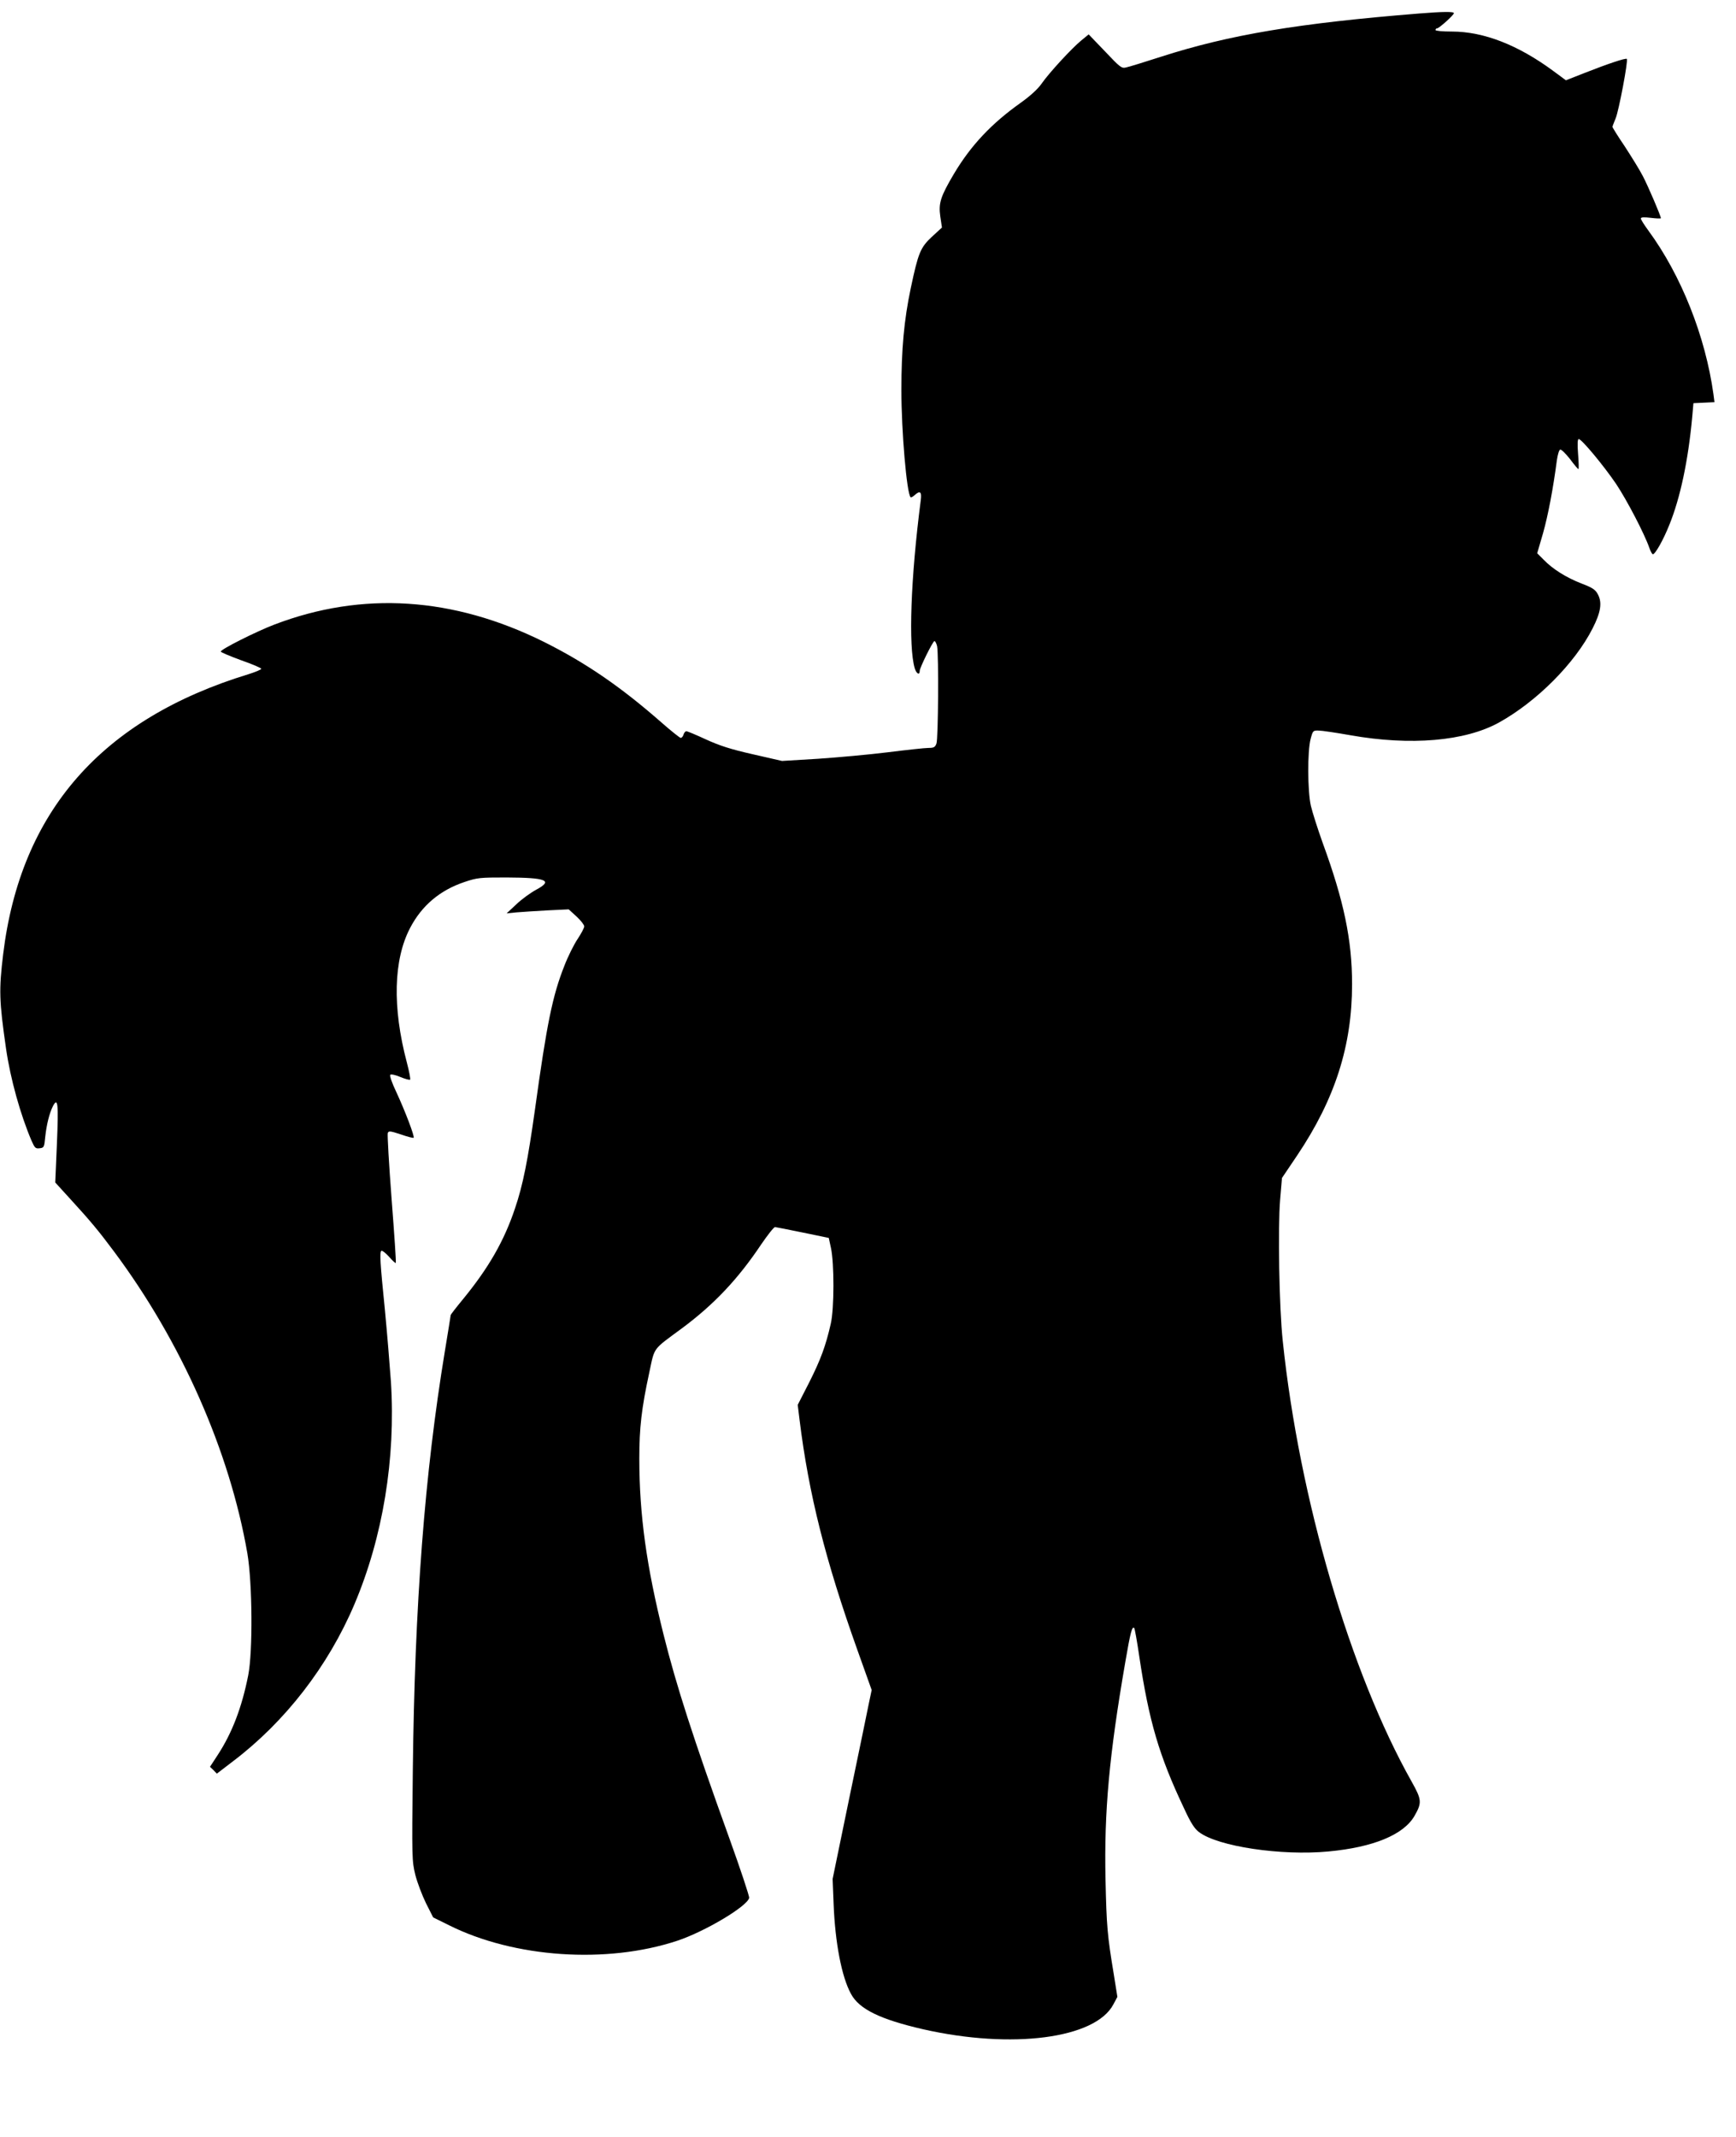 <?xml version="1.0" standalone="no"?>
<!DOCTYPE svg PUBLIC "-//W3C//DTD SVG 20010904//EN"
 "http://www.w3.org/TR/2001/REC-SVG-20010904/DTD/svg10.dtd">
<svg version="1.0" xmlns="http://www.w3.org/2000/svg"
 width="1040pt" height="1280pt" viewBox="0 0 1040 1280"
 preserveAspectRatio="xMidYMid meet">
<g transform="translate(0,1280) scale(0.1,-0.1)"
fill="#000000" stroke="none">
<path d="M8500 12719 c-722 -58 -1135 -127 -1545 -259 -99 -32 -193 -61 -209
-64 -27 -7 -36 1 -126 96 l-98 102 -45 -37 c-57 -47 -191 -192 -237 -258 -22
-32 -68 -74 -127 -116 -173 -123 -296 -253 -398 -424 -81 -137 -93 -176 -82
-255 l10 -67 -61 -56 c-68 -64 -81 -95 -126 -308 -40 -189 -56 -366 -56 -609
0 -247 32 -619 55 -642 3 -3 13 2 23 11 34 31 45 22 38 -30 -60 -463 -75 -875
-36 -1006 10 -33 30 -44 30 -15 0 19 79 178 88 178 5 0 12 -14 16 -31 10 -51
7 -555 -4 -583 -8 -22 -16 -26 -48 -26 -21 0 -131 -12 -243 -26 -112 -14 -301
-31 -419 -39 l-215 -13 -175 40 c-133 30 -200 52 -281 89 -58 27 -111 49 -117
49 -6 0 -14 -9 -17 -20 -3 -11 -11 -20 -17 -20 -5 0 -58 42 -116 93 -245 215
-455 358 -703 482 -544 270 -1088 305 -1615 104 -110 -42 -325 -150 -321 -162
1 -5 57 -28 122 -52 66 -23 120 -46 120 -51 0 -5 -34 -19 -75 -32 -881 -269
-1367 -823 -1471 -1677 -26 -215 -24 -280 17 -565 26 -181 86 -396 153 -553
19 -43 24 -48 48 -45 27 3 28 6 34 68 8 75 25 142 46 184 30 57 34 15 24 -224
l-10 -233 92 -101 c120 -131 168 -189 259 -311 404 -541 694 -1197 800 -1810
30 -177 33 -589 5 -730 -38 -192 -96 -344 -182 -476 l-47 -72 21 -20 20 -21
98 75 c312 237 569 569 726 939 171 403 248 874 219 1332 -7 100 -23 294 -36
430 -29 287 -32 345 -22 355 4 5 25 -11 46 -34 20 -23 39 -41 41 -38 3 2 -9
175 -25 383 -16 209 -26 386 -23 395 5 14 14 13 78 -8 40 -14 75 -23 77 -20 7
7 -51 160 -104 274 -25 52 -41 98 -36 103 5 5 32 -1 60 -13 29 -12 55 -19 59
-16 3 4 -6 51 -20 104 -87 329 -80 614 20 805 70 134 179 226 326 275 77 26
93 27 252 27 240 -1 281 -18 176 -74 -33 -18 -87 -57 -118 -87 l-58 -54 60 6
c33 3 117 8 186 12 l126 6 47 -43 c25 -23 46 -50 46 -59 0 -9 -18 -43 -40 -76
-22 -33 -58 -105 -79 -160 -71 -179 -105 -346 -176 -860 -43 -306 -72 -453
-120 -594 -65 -194 -157 -354 -308 -539 -43 -52 -77 -96 -77 -99 0 -4 -16
-101 -35 -217 -121 -734 -181 -1517 -192 -2516 -6 -522 -5 -537 15 -620 12
-47 41 -123 64 -170 l43 -85 95 -47 c390 -195 944 -233 1367 -93 166 55 421
207 431 257 2 9 -51 169 -118 355 -218 604 -318 915 -395 1223 -102 408 -145
717 -145 1054 0 183 13 299 60 516 33 154 17 132 196 264 191 142 335 294 474
502 39 57 76 104 83 104 6 -1 82 -15 167 -33 l155 -32 13 -60 c20 -92 20 -363
-1 -454 -30 -132 -60 -214 -129 -351 l-69 -135 11 -90 c55 -444 155 -842 346
-1377 l86 -241 -16 -76 c-8 -42 -61 -296 -117 -566 l-101 -490 6 -150 c9 -231
48 -436 104 -538 49 -92 176 -153 432 -212 533 -121 1032 -56 1140 149 l24 45
-22 138 c-38 229 -43 287 -49 563 -9 410 22 746 118 1302 31 181 41 219 54
206 3 -3 17 -79 30 -169 58 -387 118 -594 268 -910 40 -87 63 -123 90 -143
113 -86 491 -143 776 -116 268 25 450 100 515 213 45 79 44 96 -17 205 -368
653 -673 1693 -772 2637 -22 201 -30 684 -16 849 l11 130 91 135 c227 338 329
657 329 1026 0 265 -49 499 -176 846 -30 84 -62 184 -71 223 -20 89 -21 328
-1 401 13 48 14 50 48 49 19 0 105 -13 190 -28 361 -64 687 -36 890 76 227
126 455 355 561 564 49 96 58 154 32 203 -15 29 -31 40 -99 66 -92 36 -172 86
-227 143 l-38 38 35 120 c30 106 61 269 83 438 5 33 13 61 20 63 6 2 32 -23
58 -56 25 -34 48 -61 51 -61 3 0 2 41 -2 90 -5 62 -3 90 4 90 17 0 148 -157
224 -269 65 -98 169 -297 199 -383 7 -21 17 -38 21 -38 14 0 62 84 99 177 65
160 113 385 137 648 l7 80 63 3 63 3 -6 47 c-48 347 -193 713 -390 981 -25 34
-45 66 -45 72 0 8 19 9 60 4 33 -4 60 -5 60 -2 0 13 -76 191 -108 252 -20 39
-70 119 -109 179 -40 59 -73 112 -73 116 0 4 9 27 19 51 19 45 76 347 67 356
-6 7 -116 -30 -253 -84 l-112 -44 -73 54 c-212 157 -419 238 -610 238 -57 0
-98 4 -98 9 0 6 4 10 9 10 12 0 101 80 101 91 0 10 -60 10 -210 -2z"/>
</g>
</svg>
